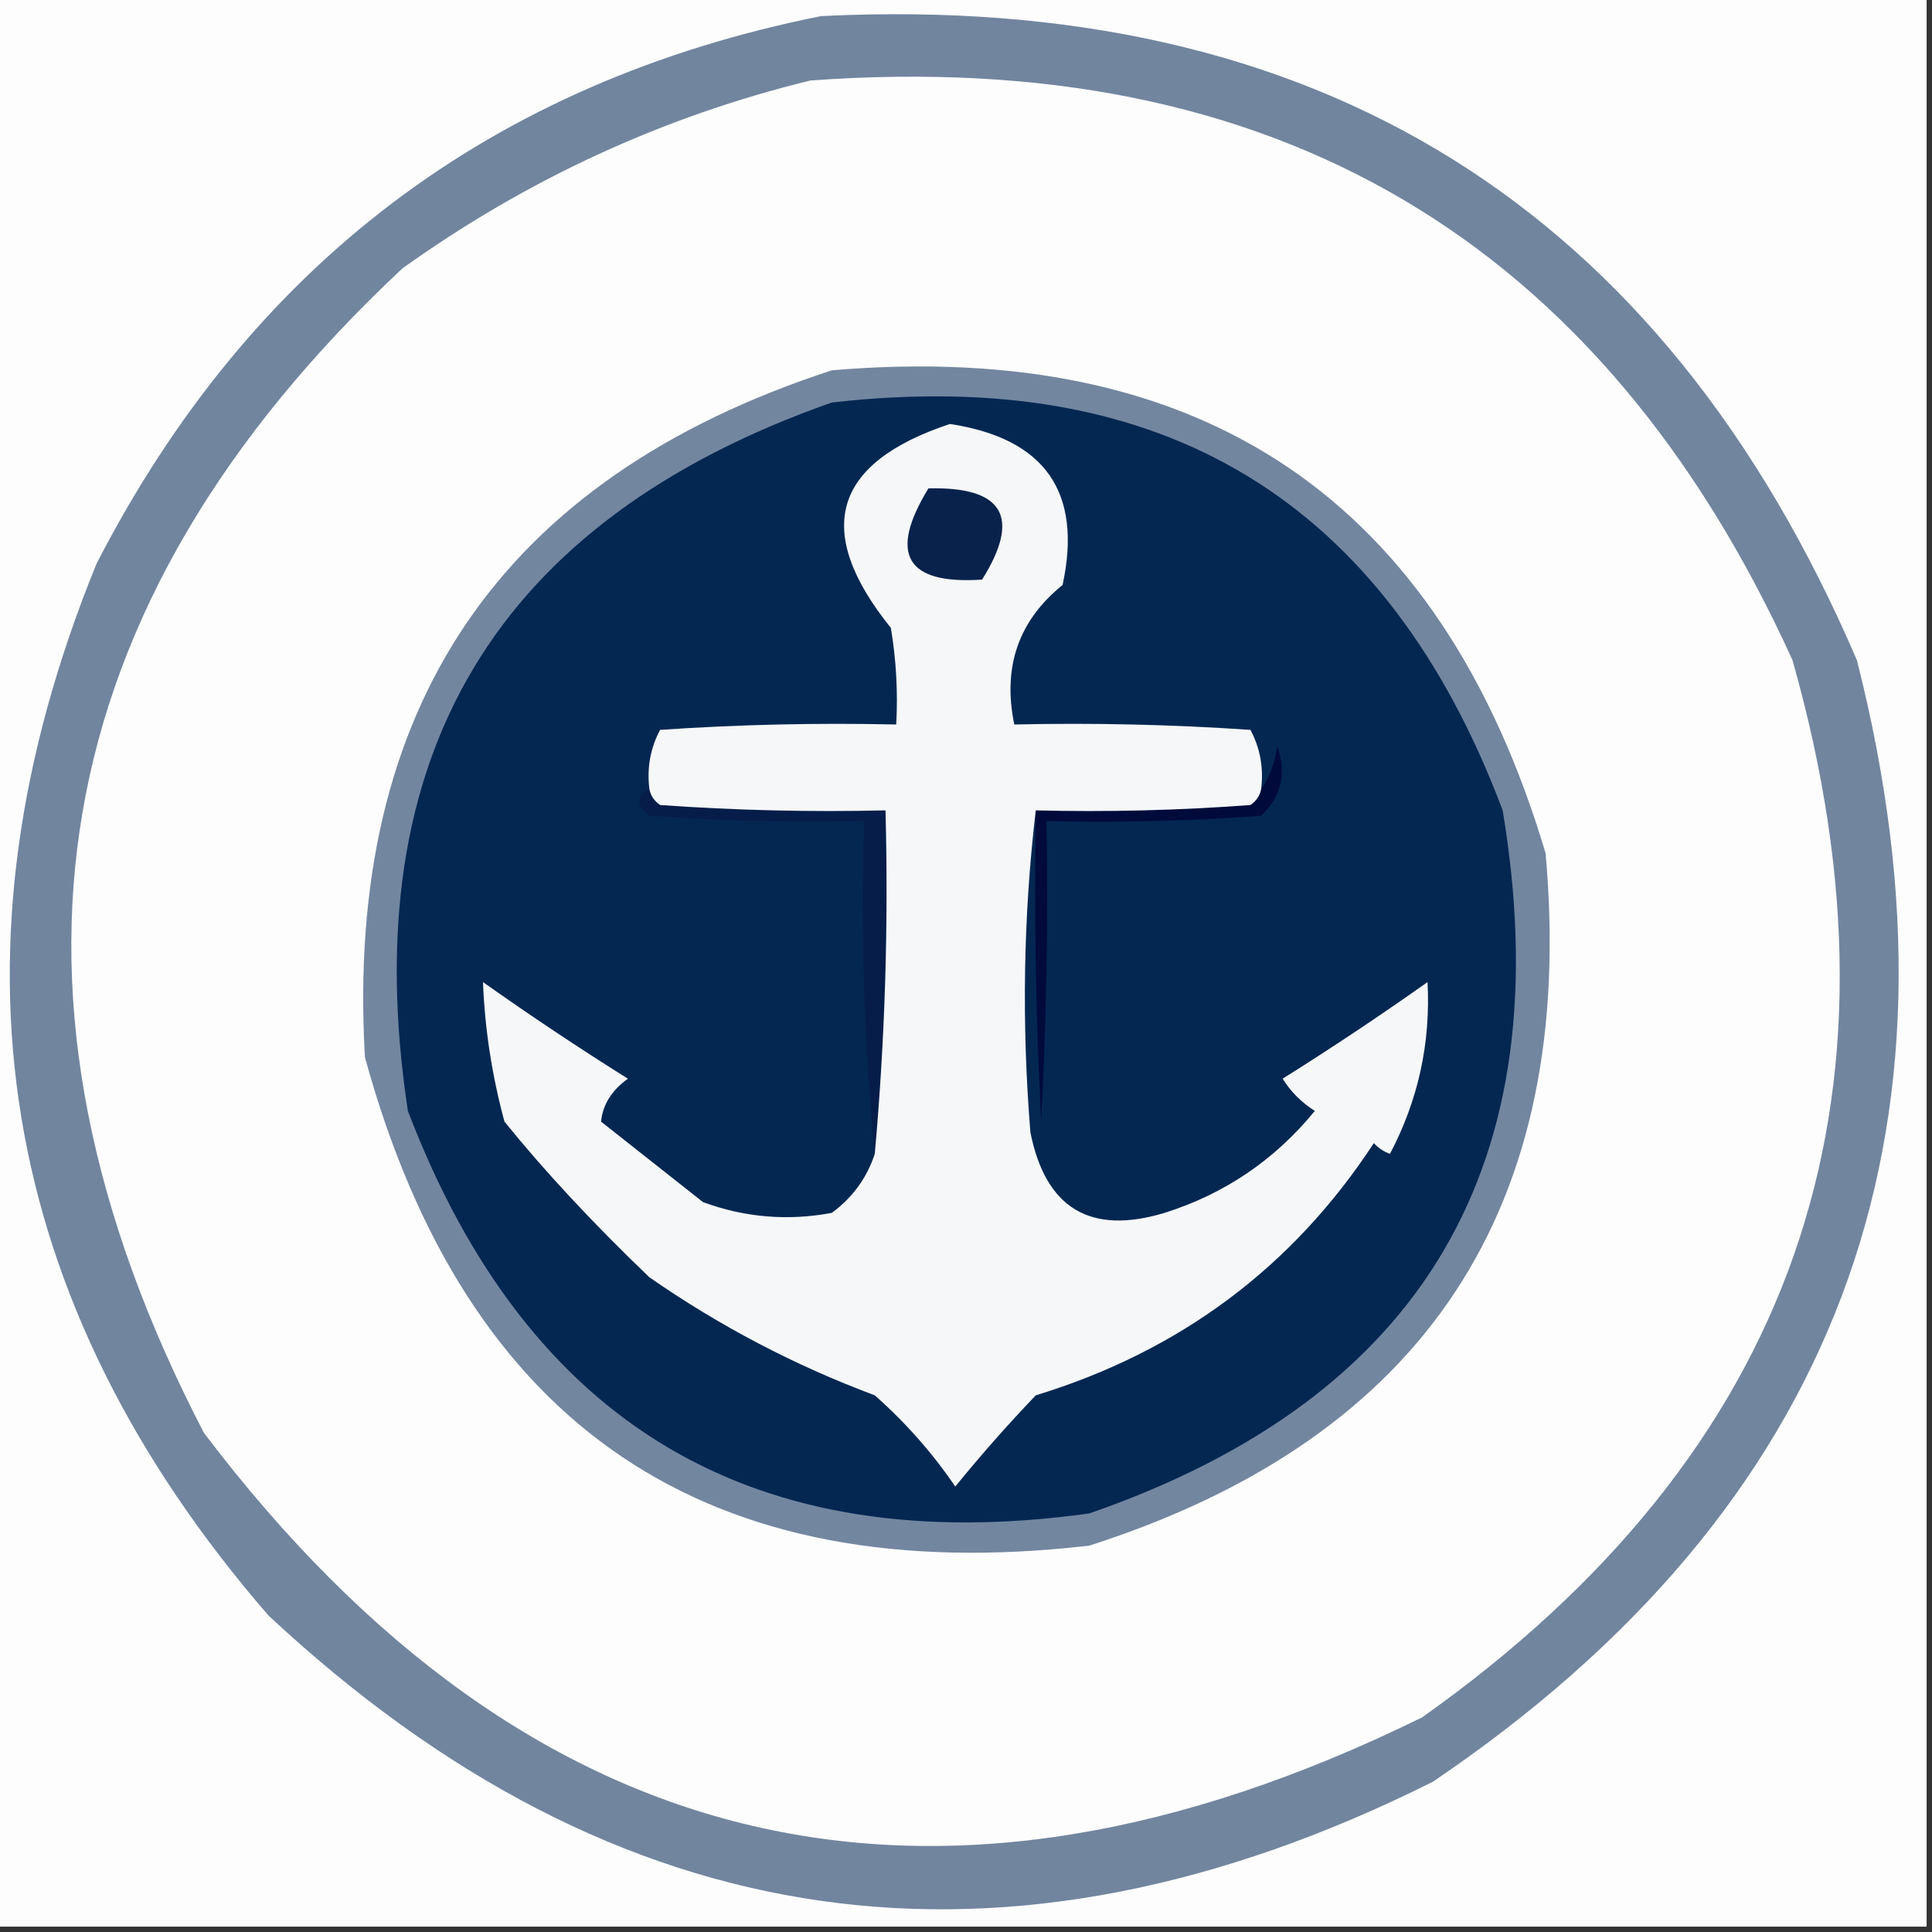 <?xml version="1.0" encoding="UTF-8"?>
<!DOCTYPE svg PUBLIC "-//W3C//DTD SVG 1.1//EN" "http://www.w3.org/Graphics/SVG/1.1/DTD/svg11.dtd">
<svg xmlns="http://www.w3.org/2000/svg" version="1.1" width="180px" height="180px" style="shape-rendering:geometricPrecision; text-rendering:geometricPrecision; image-rendering:optimizeQuality; fill-rule:evenodd; clip-rule:evenodd" xmlns:xlink="http://www.w3.org/1999/xlink">
<rect width="100%" height="100%" fill="#333333" stroke="none"/>
<g><path style="opacity:1" fill="#fdfdfe" d="M -0.5,-0.5 C 59.5,-0.5 119.5,-0.5 179.5,-0.5C 179.5,59.5 179.5,119.5 179.5,179.5C 119.5,179.5 59.5,179.5 -0.5,179.5C -0.5,119.5 -0.5,59.5 -0.5,-0.5 Z"/></g>
<g><path style="opacity:1" fill="#71859f" d="M 76.5,1.5 C 122.683,-0.782 154.849,19.218 173,61.5C 184.264,105.722 171.097,140.556 133.5,166C 93.599,185.953 57.432,180.787 25,150.5C -0.365,121.201 -5.698,88.534 9,52.5C 23.357,24.634 45.857,7.633 76.5,1.5 Z"/></g>
<g><path style="opacity:1" fill="#fdfdfd" d="M 75.5,7.5 C 118.704,4.34 149.204,22.34 167,61.5C 178.663,102.599 167.163,135.432 132.5,160C 87.13,182.312 49.297,173.479 19,133.5C -2.254,92.602 3.913,56.435 37.5,25C 49.12,16.687 61.786,10.854 75.5,7.5 Z"/></g>
<g><path style="opacity:1" fill="#7386a0" d="M 77.5,34.5 C 112.036,31.575 134.202,46.575 144,79.5C 146.953,112.458 132.786,133.958 101.5,144C 65.938,148.14 43.438,132.973 34,98.5C 32.123,65.9 46.623,44.566 77.5,34.5 Z"/></g>
<g><path style="opacity:1" fill="#042752" d="M 77.5,37.5 C 108.322,33.985 129.155,46.652 140,75.5C 145.495,108.368 132.662,130.201 101.5,141C 70.362,145.349 49.195,132.849 38,103.5C 32.988,70.513 46.154,48.513 77.5,37.5 Z"/></g>
<g><path style="opacity:1" fill="#000b3b" d="M 96.5,75.5 C 103.175,75.666 109.842,75.5 116.5,75C 117.056,74.617 117.389,74.117 117.5,73.5C 118.29,72.391 118.79,71.058 119,69.5C 119.896,72.025 119.396,74.192 117.5,76C 110.842,76.5 104.175,76.666 97.5,76.5C 97.666,85.839 97.5,95.173 97,104.5C 96.5,94.839 96.334,85.172 96.5,75.5 Z"/></g>
<g><path style="opacity:1" fill="#071d49" d="M 60.5,73.5 C 60.611,74.117 60.944,74.617 61.5,75C 68.492,75.5 75.492,75.666 82.5,75.5C 82.787,86.218 82.454,96.885 81.5,107.5C 80.506,97.347 80.172,87.013 80.5,76.5C 73.825,76.666 67.158,76.5 60.5,76C 59.226,75.023 59.226,74.189 60.5,73.5 Z"/></g>
<g><path style="opacity:1" fill="#f5f7f8" d="M 117.5,73.5 C 117.389,74.117 117.056,74.617 116.5,75C 109.842,75.5 103.175,75.666 96.5,75.5C 95.342,85.325 95.175,95.325 96,105.5C 97.42,112.588 101.587,115.088 108.5,113C 114.105,111.23 118.772,108.063 122.5,103.5C 121.263,102.719 120.263,101.719 119.5,100.5C 124.086,97.624 128.586,94.624 133,91.5C 133.3,97.17 132.133,102.503 129.5,107.5C 128.914,107.291 128.414,106.957 128,106.5C 120.431,118.057 109.931,125.891 96.5,130C 93.882,132.739 91.382,135.573 89,138.5C 86.872,135.37 84.372,132.537 81.5,130C 74.048,127.218 67.048,123.552 60.5,119C 55.275,113.995 50.775,109.162 47,104.5C 45.833,100.187 45.166,95.853 45,91.5C 49.414,94.624 53.914,97.624 58.5,100.5C 56.985,101.591 56.152,102.924 56,104.5C 59.167,107 62.333,109.5 65.5,112C 69.406,113.434 73.406,113.767 77.5,113C 79.439,111.568 80.772,109.735 81.5,107.5C 82.454,96.885 82.787,86.218 82.5,75.5C 75.492,75.666 68.492,75.5 61.5,75C 60.944,74.617 60.611,74.117 60.5,73.5C 60.261,71.533 60.594,69.7 61.5,68C 68.826,67.5 76.159,67.334 83.5,67.5C 83.665,64.482 83.498,61.482 83,58.5C 75.724,49.467 77.558,43.133 88.5,39.5C 97.363,40.849 100.863,45.849 99,54.5C 94.889,57.818 93.389,62.151 94.5,67.5C 101.841,67.334 109.174,67.5 116.5,68C 117.406,69.7 117.739,71.533 117.5,73.5 Z"/></g>
<g><path style="opacity:1" fill="#09224c" d="M 86.5,45.5 C 93.486,45.331 95.153,48.164 91.5,54C 84.416,54.475 82.749,51.642 86.5,45.5 Z"/></g>
</svg>
